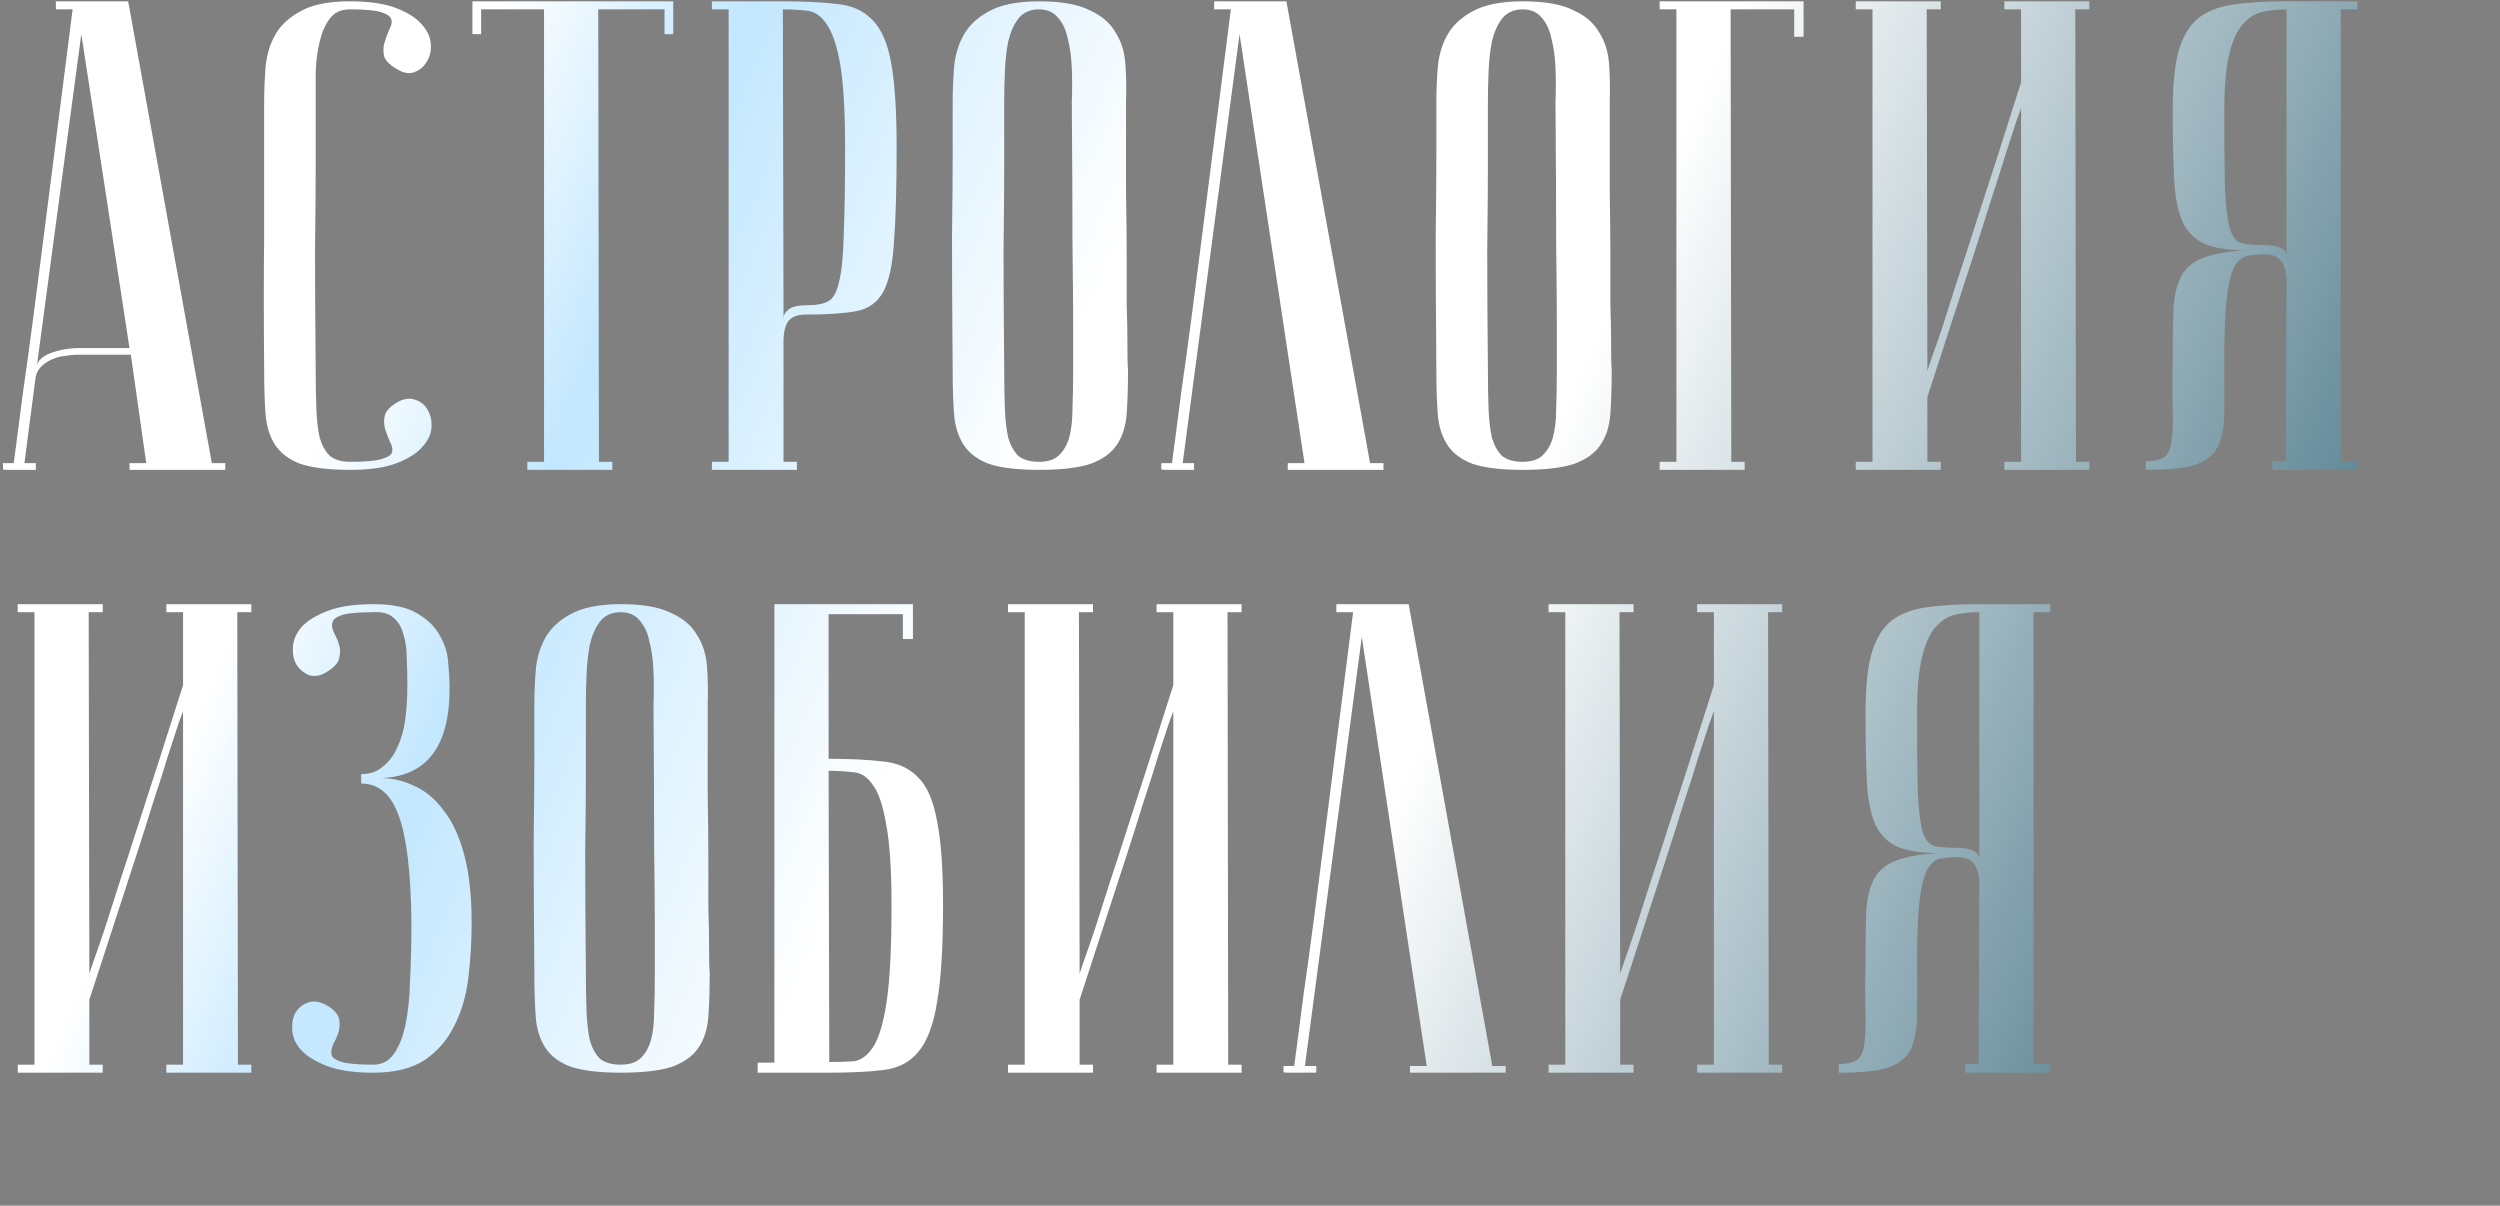 <?xml version="1.0" encoding="UTF-8"?> <svg xmlns="http://www.w3.org/2000/svg" width="564" height="272" viewBox="0 0 564 272" fill="none"><rect x="0" y="0" width="564" height="272" fill="#808080" stroke="none"/><path d="M29.217 78.518L18.345 7.699L8.228 83.199C8.228 81.689 9.235 80.531 11.248 79.726C13.362 78.921 15.627 78.518 18.043 78.518H29.217ZM29.519 80.028H17.439C16.533 80.028 15.526 80.129 14.419 80.33C13.412 80.431 12.406 80.733 11.399 81.236C10.493 81.639 9.688 82.243 8.983 83.048C8.379 83.753 8.027 84.709 7.926 85.917L5.51 104.49H8.077V106C7.775 106 7.171 106 6.265 106C5.46 106 4.654 106 3.849 106C3.044 106 2.339 106 1.735 106C1.03 106 0.678 105.95 0.678 105.849V104.49H3.094C3.094 104.389 3.295 102.879 3.698 99.96C4.101 96.94 4.604 93.064 5.208 88.333C5.913 83.501 6.668 78.015 7.473 71.874C8.278 65.733 9.084 59.492 9.889 53.15C11.802 38.151 13.966 21.138 16.382 2.112H12.607V0.3H28.915L47.79 104.49H50.81V106H29.217V104.49H32.992L29.519 80.028ZM79.072 104.188C82.394 104.188 84.709 103.987 86.018 103.584C87.427 103.181 88.232 102.678 88.434 102.074C88.635 101.369 88.484 100.564 87.981 99.658C87.578 98.752 87.226 97.846 86.924 96.94C86.622 95.933 86.571 94.927 86.773 93.92C86.974 92.813 87.93 91.756 89.642 90.749C91.051 89.944 92.36 89.742 93.568 90.145C94.876 90.548 95.833 91.303 96.437 92.41C97.141 93.517 97.443 94.876 97.343 96.487C97.242 97.997 96.537 99.457 95.229 100.866C94.021 102.275 92.108 103.483 89.491 104.49C86.873 105.497 83.4 106 79.072 106C74.24 106 70.465 105.547 67.747 104.641C65.129 103.634 63.217 102.175 62.009 100.262C60.801 98.349 60.096 96.034 59.895 93.316C59.693 90.497 59.593 87.175 59.593 83.35C59.492 71.27 59.492 61.354 59.593 53.603C59.593 45.852 59.593 39.711 59.593 35.181V22.95C59.593 20.534 59.693 18.017 59.895 15.4C60.096 12.682 60.801 10.216 62.009 8.001C63.217 5.786 65.129 3.974 67.747 2.565C70.364 1.055 74.089 0.3 78.921 0.3C83.249 0.3 86.722 0.803 89.34 1.81C91.957 2.817 93.87 4.025 95.078 5.434C96.386 6.843 97.091 8.353 97.192 9.964C97.292 11.474 96.99 12.783 96.286 13.89C95.682 14.997 94.725 15.803 93.417 16.306C92.209 16.709 90.9 16.457 89.491 15.551C87.779 14.544 86.823 13.538 86.622 12.531C86.42 11.424 86.471 10.417 86.773 9.511C87.075 8.504 87.427 7.548 87.83 6.642C88.333 5.736 88.484 4.981 88.283 4.377C88.081 3.672 87.276 3.119 85.867 2.716C84.558 2.313 82.243 2.112 78.921 2.112C76.907 2.112 75.397 2.817 74.391 4.226C73.384 5.535 72.629 7.246 72.126 9.36C71.622 11.373 71.32 13.638 71.22 16.155C71.22 18.571 71.22 20.836 71.22 22.95V37.446C71.22 42.379 71.169 48.67 71.069 56.321C71.069 63.871 71.119 72.881 71.22 83.35C71.22 86.672 71.27 89.642 71.371 92.259C71.471 94.776 71.723 96.94 72.126 98.752C72.629 100.463 73.384 101.822 74.391 102.829C75.498 103.735 77.058 104.188 79.072 104.188ZM151.88 0.3V7.699H149.917V2.112H134.968L135.119 104.188H138.139V106H118.962V104.188H122.737V2.112H108.543V7.699H106.58V0.3H151.88ZM176.61 2.112L176.761 71.874C176.761 71.069 177.163 70.364 177.969 69.76C178.774 69.156 180.234 68.854 182.348 68.854C184.26 68.854 185.77 68.552 186.878 67.948C187.985 67.344 188.79 65.884 189.294 63.569C189.898 61.153 190.25 57.579 190.351 52.848C190.552 48.117 190.653 41.624 190.653 33.369C190.653 25.215 190.3 19.024 189.596 14.796C188.891 10.568 187.884 7.498 186.576 5.585C185.368 3.672 183.858 2.615 182.046 2.414C180.334 2.213 178.522 2.112 176.61 2.112ZM176.61 0.3C181.442 0.3 185.519 0.501 188.841 0.904C192.163 1.206 194.83 2.414 196.844 4.528C198.857 6.541 200.266 9.813 201.072 14.343C201.877 18.772 202.28 25.114 202.28 33.369C202.28 42.53 202.078 49.627 201.676 54.66C201.374 59.693 200.568 63.418 199.26 65.834C197.951 68.25 195.887 69.71 193.069 70.213C190.351 70.716 186.576 70.968 181.744 70.968C179.932 70.968 178.623 71.471 177.818 72.478C177.113 73.485 176.761 74.995 176.761 77.008V104.188H179.781V106H160.604V104.188H164.379V2.112H160.604V0.3H176.61ZM214.922 83.35C214.822 71.27 214.771 61.354 214.771 53.603C214.872 45.852 214.922 39.711 214.922 35.181V22.95C214.922 20.534 215.023 18.017 215.224 15.4C215.426 12.682 216.13 10.216 217.338 8.001C218.546 5.786 220.459 3.974 223.076 2.565C225.794 1.055 229.569 0.3 234.401 0.3C239.334 0.3 243.109 0.954 245.726 2.263C248.444 3.471 250.407 5.132 251.615 7.246C252.924 9.259 253.679 11.625 253.88 14.343C254.082 17.061 254.132 19.93 254.031 22.95C254.031 30.601 254.031 37.345 254.031 43.184C254.132 48.922 254.182 53.955 254.182 58.284C254.182 62.512 254.182 66.086 254.182 69.005C254.283 71.924 254.333 74.29 254.333 76.102C254.333 80.431 254.384 82.847 254.484 83.35C254.484 87.175 254.384 90.497 254.182 93.316C253.981 96.135 253.226 98.5 251.917 100.413C250.709 102.225 248.746 103.634 246.028 104.641C243.31 105.547 239.435 106 234.401 106C229.569 106 225.794 105.547 223.076 104.641C220.459 103.634 218.546 102.175 217.338 100.262C216.13 98.349 215.426 96.034 215.224 93.316C215.023 90.497 214.922 87.175 214.922 83.35ZM226.549 83.35C226.549 86.672 226.6 89.642 226.7 92.259C226.801 94.776 227.053 96.94 227.455 98.752C227.959 100.463 228.714 101.822 229.72 102.829C230.828 103.735 232.388 104.188 234.401 104.188C236.314 104.188 237.774 103.735 238.78 102.829C239.888 101.822 240.693 100.463 241.196 98.752C241.7 96.94 241.951 94.776 241.951 92.259C242.052 89.642 242.102 86.672 242.102 83.35V73.082C242.102 68.854 242.052 62.814 241.951 54.962C241.951 47.009 241.901 36.339 241.8 22.95C241.901 20.333 241.901 17.816 241.8 15.4C241.7 12.883 241.398 10.669 240.894 8.756C240.492 6.743 239.737 5.132 238.629 3.924C237.623 2.716 236.213 2.112 234.401 2.112C232.388 2.112 230.828 2.817 229.72 4.226C228.714 5.535 227.959 7.246 227.455 9.36C227.053 11.373 226.801 13.638 226.7 16.155C226.6 18.571 226.549 20.836 226.549 22.95V37.446C226.549 42.379 226.499 48.67 226.398 56.321C226.398 63.871 226.449 72.881 226.549 83.35ZM290.216 0.3L309.091 104.49H312.111V106H290.518V104.49H294.293L279.646 7.699L266.811 104.49H269.378V106C269.076 106 268.472 106 267.566 106C266.76 106 265.955 106 265.15 106C264.344 106 263.64 106 263.036 106C262.331 106 261.979 105.95 261.979 105.849V104.49H264.395C264.395 104.389 264.596 102.879 264.999 99.96C265.401 96.94 265.905 93.064 266.509 88.333C267.213 83.501 267.968 78.015 268.774 71.874C269.579 65.733 270.384 59.492 271.19 53.15C273.102 38.151 275.267 21.138 277.683 2.112H273.908V0.3H290.216ZM324.043 83.35C323.943 71.27 323.892 61.354 323.892 53.603C323.993 45.852 324.043 39.711 324.043 35.181V22.95C324.043 20.534 324.144 18.017 324.345 15.4C324.547 12.682 325.251 10.216 326.459 8.001C327.667 5.786 329.58 3.974 332.197 2.565C334.915 1.055 338.69 0.3 343.522 0.3C348.455 0.3 352.23 0.954 354.847 2.263C357.565 3.471 359.528 5.132 360.736 7.246C362.045 9.259 362.8 11.625 363.001 14.343C363.203 17.061 363.253 19.93 363.152 22.95C363.152 30.601 363.152 37.345 363.152 43.184C363.253 48.922 363.303 53.955 363.303 58.284C363.303 62.512 363.303 66.086 363.303 69.005C363.404 71.924 363.454 74.29 363.454 76.102C363.454 80.431 363.505 82.847 363.605 83.35C363.605 87.175 363.505 90.497 363.303 93.316C363.102 96.135 362.347 98.5 361.038 100.413C359.83 102.225 357.867 103.634 355.149 104.641C352.431 105.547 348.556 106 343.522 106C338.69 106 334.915 105.547 332.197 104.641C329.58 103.634 327.667 102.175 326.459 100.262C325.251 98.349 324.547 96.034 324.345 93.316C324.144 90.497 324.043 87.175 324.043 83.35ZM335.67 83.35C335.67 86.672 335.721 89.642 335.821 92.259C335.922 94.776 336.174 96.94 336.576 98.752C337.08 100.463 337.835 101.822 338.841 102.829C339.949 103.735 341.509 104.188 343.522 104.188C345.435 104.188 346.895 103.735 347.901 102.829C349.009 101.822 349.814 100.463 350.317 98.752C350.821 96.94 351.072 94.776 351.072 92.259C351.173 89.642 351.223 86.672 351.223 83.35V73.082C351.223 68.854 351.173 62.814 351.072 54.962C351.072 47.009 351.022 36.339 350.921 22.95C351.022 20.333 351.022 17.816 350.921 15.4C350.821 12.883 350.519 10.669 350.015 8.756C349.613 6.743 348.858 5.132 347.75 3.924C346.744 2.716 345.334 2.112 343.522 2.112C341.509 2.112 339.949 2.817 338.841 4.226C337.835 5.535 337.08 7.246 336.576 9.36C336.174 11.373 335.922 13.638 335.821 16.155C335.721 18.571 335.67 20.836 335.67 22.95V37.446C335.67 42.379 335.62 48.67 335.519 56.321C335.519 63.871 335.57 72.881 335.67 83.35ZM406.887 0.3V8.303H404.773V2.112H390.428L390.579 104.188H393.599V106H374.422V104.188H378.197V2.112H374.422V0.3H406.887ZM455.957 24.46C455.957 24.46 455.605 25.416 454.9 27.329C454.296 29.141 453.491 31.607 452.484 34.728C451.578 37.748 450.471 41.221 449.162 45.147C447.954 49.073 446.696 53.049 445.387 57.076C442.266 66.639 438.743 77.461 434.817 89.541V104.188H437.837V106H418.66V104.188H422.435V2.112H418.66V0.3H437.837V2.112H434.666L434.817 83.652C434.817 83.652 435.119 82.746 435.723 80.934C436.428 79.021 437.283 76.555 438.29 73.535C439.297 70.414 440.404 66.941 441.612 63.116C442.921 59.19 444.229 55.163 445.538 51.036C448.659 41.473 452.132 30.651 455.957 18.571V2.112H452.182V0.3H471.359V2.112H468.188L468.339 104.188H471.359V106H452.182V104.188H455.957V24.46ZM515.843 2.112C513.829 2.112 511.967 2.313 510.256 2.716C508.645 3.119 507.185 4.075 505.877 5.585C504.568 7.095 503.561 9.41 502.857 12.531C502.152 15.551 501.8 19.729 501.8 25.064C501.8 32.614 501.85 38.453 501.951 42.58C502.152 46.607 502.504 49.576 503.008 51.489C503.612 53.402 504.467 54.509 505.575 54.811C506.682 55.113 508.242 55.264 510.256 55.264C512.37 55.264 513.829 55.516 514.635 56.019C515.44 56.422 515.843 57.026 515.843 57.831V2.112ZM531.849 0.3V2.112H528.074V104.037H531.849V106H512.672V104.037H515.692L515.843 63.418C515.843 61.405 515.44 59.895 514.635 58.888C513.93 57.881 512.672 57.378 510.86 57.378C509.551 57.378 508.343 57.479 507.236 57.68C506.128 57.781 505.122 58.536 504.216 59.945C503.41 61.354 502.806 63.67 502.404 66.891C502.001 70.012 501.8 74.592 501.8 80.632C501.8 85.665 501.8 89.793 501.8 93.014C501.8 96.235 501.296 98.853 500.29 100.866C499.283 102.779 497.521 104.138 495.005 104.943C492.589 105.648 488.965 106 484.133 106V104.037C486.045 104.037 487.404 103.735 488.21 103.131C489.116 102.527 489.669 101.369 489.871 99.658C490.173 97.846 490.273 95.43 490.173 92.41C490.072 89.39 490.072 85.464 490.173 80.632C490.173 76.303 490.223 72.629 490.324 69.609C490.525 66.589 491.129 64.123 492.136 62.21C493.243 60.297 494.904 58.938 497.119 58.133C499.434 57.227 502.655 56.673 506.783 56.472C502.655 56.472 499.484 55.969 497.27 54.962C495.055 53.955 493.394 52.244 492.287 49.828C491.28 47.412 490.676 44.191 490.475 40.164C490.273 36.137 490.173 31.104 490.173 25.064C490.173 19.527 490.575 15.148 491.381 11.927C492.287 8.605 493.696 6.088 495.609 4.377C497.622 2.666 500.29 1.558 503.612 1.055C506.934 0.552 511.011 0.3 515.843 0.3H531.849ZM41.297 160.46C41.297 160.46 40.945 161.416 40.24 163.329C39.636 165.141 38.831 167.607 37.824 170.728C36.918 173.748 35.811 177.221 34.502 181.147C33.294 185.073 32.036 189.049 30.727 193.076C27.606 202.639 24.083 213.461 20.157 225.541V240.188H23.177V242H4V240.188H7.775V138.112H4V136.3H23.177V138.112H20.006L20.157 219.652C20.157 219.652 20.459 218.746 21.063 216.934C21.768 215.021 22.623 212.555 23.63 209.535C24.637 206.414 25.744 202.941 26.952 199.116C28.261 195.19 29.569 191.163 30.878 187.036C33.999 177.473 37.472 166.651 41.297 154.571V138.112H37.522V136.3H56.699V138.112H53.528L53.679 240.188H56.699V242H37.522V240.188H41.297V160.46ZM84.205 240.188C86.117 240.188 87.627 239.433 88.735 237.923C89.943 236.312 90.849 234.098 91.453 231.279C92.057 228.46 92.409 225.088 92.51 221.162C92.711 217.236 92.812 212.907 92.812 208.176C92.711 196.901 91.755 188.848 89.943 184.016C88.231 179.184 85.413 176.768 81.487 176.768V174.654C83.399 174.654 85.01 174.1 86.319 172.993C87.728 171.886 88.835 170.426 89.641 168.614C90.547 166.701 91.151 164.537 91.453 162.121C91.755 159.705 91.906 157.188 91.906 154.571C91.906 152.457 91.855 150.393 91.755 148.38C91.755 146.367 91.503 144.605 91 143.095C90.597 141.484 89.842 140.226 88.735 139.32C87.728 138.414 86.268 138.011 84.356 138.112C81.034 138.112 78.668 138.313 77.259 138.716C75.95 139.119 75.195 139.672 74.994 140.377C74.792 140.981 74.893 141.736 75.296 142.642C75.799 143.548 76.202 144.504 76.504 145.511C76.806 146.417 76.806 147.424 76.504 148.531C76.302 149.538 75.396 150.544 73.786 151.551C72.376 152.457 71.017 152.709 69.709 152.306C68.501 151.803 67.544 150.997 66.84 149.89C66.236 148.783 65.984 147.474 66.085 145.964C66.185 144.353 66.84 142.843 68.048 141.434C69.356 140.025 71.319 138.817 73.937 137.81C76.554 136.803 80.027 136.3 84.356 136.3C88.584 136.3 91.855 137.005 94.171 138.414C96.587 139.823 98.298 141.535 99.305 143.548C100.412 145.461 101.016 147.474 101.117 149.588C101.318 151.702 101.419 153.363 101.419 154.571C101.62 168.463 96.234 175.459 85.262 175.56C88.08 175.459 90.748 176.013 93.265 177.221C95.882 178.328 98.147 180.191 100.06 182.808C102.073 185.325 103.633 188.697 104.741 192.925C105.848 197.052 106.402 202.136 106.402 208.176C106.402 212.404 106.15 216.582 105.647 220.709C105.143 224.736 104.086 228.309 102.476 231.43C100.966 234.551 98.751 237.118 95.832 239.131C92.912 241.044 89.037 242 84.205 242C79.876 242 76.403 241.497 73.786 240.49C71.168 239.483 69.205 238.275 67.897 236.866C66.689 235.457 66.034 233.997 65.934 232.487C65.833 230.876 66.085 229.517 66.689 228.41C67.393 227.303 68.35 226.548 69.558 226.145C70.766 225.742 72.125 225.944 73.635 226.749C75.346 227.756 76.302 228.813 76.504 229.92C76.705 230.927 76.655 231.933 76.353 232.94C76.051 233.846 75.648 234.752 75.145 235.658C74.742 236.564 74.641 237.369 74.843 238.074C75.044 238.678 75.799 239.181 77.108 239.584C78.517 239.987 80.883 240.188 84.205 240.188ZM120.547 219.35C120.447 207.27 120.396 197.354 120.396 189.603C120.497 181.852 120.547 175.711 120.547 171.181V158.95C120.547 156.534 120.648 154.017 120.849 151.4C121.051 148.682 121.755 146.216 122.963 144.001C124.171 141.786 126.084 139.974 128.701 138.565C131.419 137.055 135.194 136.3 140.026 136.3C144.959 136.3 148.734 136.954 151.351 138.263C154.069 139.471 156.032 141.132 157.24 143.246C158.549 145.259 159.304 147.625 159.505 150.343C159.707 153.061 159.757 155.93 159.656 158.95C159.656 166.601 159.656 173.345 159.656 179.184C159.757 184.922 159.807 189.955 159.807 194.284C159.807 198.512 159.807 202.086 159.807 205.005C159.908 207.924 159.958 210.29 159.958 212.102C159.958 216.431 160.009 218.847 160.109 219.35C160.109 223.175 160.009 226.497 159.807 229.316C159.606 232.135 158.851 234.5 157.542 236.413C156.334 238.225 154.371 239.634 151.653 240.641C148.935 241.547 145.06 242 140.026 242C135.194 242 131.419 241.547 128.701 240.641C126.084 239.634 124.171 238.175 122.963 236.262C121.755 234.349 121.051 232.034 120.849 229.316C120.648 226.497 120.547 223.175 120.547 219.35ZM132.174 219.35C132.174 222.672 132.225 225.642 132.325 228.259C132.426 230.776 132.678 232.94 133.08 234.752C133.584 236.463 134.339 237.822 135.345 238.829C136.453 239.735 138.013 240.188 140.026 240.188C141.939 240.188 143.399 239.735 144.405 238.829C145.513 237.822 146.318 236.463 146.821 234.752C147.325 232.94 147.576 230.776 147.576 228.259C147.677 225.642 147.727 222.672 147.727 219.35V209.082C147.727 204.854 147.677 198.814 147.576 190.962C147.576 183.009 147.526 172.339 147.425 158.95C147.526 156.333 147.526 153.816 147.425 151.4C147.325 148.883 147.023 146.669 146.519 144.756C146.117 142.743 145.362 141.132 144.254 139.924C143.248 138.716 141.838 138.112 140.026 138.112C138.013 138.112 136.453 138.817 135.345 140.226C134.339 141.535 133.584 143.246 133.08 145.36C132.678 147.373 132.426 149.638 132.325 152.155C132.225 154.571 132.174 156.836 132.174 158.95V173.446C132.174 178.379 132.124 184.67 132.023 192.321C132.023 199.871 132.074 208.881 132.174 219.35ZM186.932 171.181C191.764 171.181 195.841 171.382 199.163 171.785C202.485 172.087 205.152 173.295 207.166 175.409C209.179 177.422 210.588 180.694 211.394 185.224C212.3 189.653 212.753 195.995 212.753 204.25C212.753 213.713 212.3 221.011 211.394 226.145C210.588 231.178 209.179 234.903 207.166 237.319C205.253 239.634 202.636 240.993 199.314 241.396C195.992 241.799 191.915 242 187.083 242H170.926V239.735H174.701V136.3H205.958V144.152H203.693V138.565H186.932V171.181ZM187.083 239.584C188.995 239.584 190.807 239.534 192.519 239.433C194.23 239.232 195.74 238.124 197.049 236.111C198.357 233.997 199.364 230.524 200.069 225.692C200.773 220.86 201.126 213.713 201.126 204.25C201.126 196.197 200.723 190.106 199.918 185.979C199.213 181.751 198.206 178.781 196.898 177.07C195.69 175.258 194.18 174.302 192.368 174.201C190.656 174 188.844 173.899 186.932 173.899L187.083 239.584ZM264.7 160.46C264.7 160.46 264.348 161.416 263.643 163.329C263.039 165.141 262.234 167.607 261.227 170.728C260.321 173.748 259.214 177.221 257.905 181.147C256.697 185.073 255.439 189.049 254.13 193.076C251.01 202.639 247.486 213.461 243.56 225.541V240.188H246.58V242H227.403V240.188H231.178V138.112H227.403V136.3H246.58V138.112H243.409L243.56 219.652C243.56 219.652 243.862 218.746 244.466 216.934C245.171 215.021 246.027 212.555 247.033 209.535C248.04 206.414 249.147 202.941 250.355 199.116C251.664 195.19 252.973 191.163 254.281 187.036C257.402 177.473 260.875 166.651 264.7 154.571V138.112H260.925V136.3H280.102V138.112H276.931L277.082 240.188H280.102V242H260.925V240.188H264.7V160.46ZM317.791 136.3L336.666 240.49H339.686V242H318.093V240.49H321.868L307.221 143.699L294.386 240.49H296.953V242C296.651 242 296.047 242 295.141 242C294.336 242 293.53 242 292.725 242C291.92 242 291.215 242 290.611 242C289.906 242 289.554 241.95 289.554 241.849V240.49H291.97C291.97 240.389 292.171 238.879 292.574 235.96C292.977 232.94 293.48 229.064 294.084 224.333C294.789 219.501 295.544 214.015 296.349 207.874C297.154 201.733 297.96 195.492 298.765 189.15C300.678 174.151 302.842 157.138 305.258 138.112H301.483V136.3H317.791ZM386.651 160.46C386.651 160.46 386.298 161.416 385.594 163.329C384.99 165.141 384.184 167.607 383.178 170.728C382.272 173.748 381.164 177.221 379.856 181.147C378.648 185.073 377.389 189.049 376.081 193.076C372.96 202.639 369.437 213.461 365.511 225.541V240.188H368.531V242H349.354V240.188H353.129V138.112H349.354V136.3H368.531V138.112H365.36L365.511 219.652C365.511 219.652 365.813 218.746 366.417 216.934C367.121 215.021 367.977 212.555 368.984 209.535C369.99 206.414 371.098 202.941 372.306 199.116C373.614 195.19 374.923 191.163 376.232 187.036C379.352 177.473 382.825 166.651 386.651 154.571V138.112H382.876V136.3H402.053V138.112H398.882L399.033 240.188H402.053V242H382.876V240.188H386.651V160.46ZM446.536 138.112C444.523 138.112 442.661 138.313 440.949 138.716C439.339 139.119 437.879 140.075 436.57 141.585C435.262 143.095 434.255 145.41 433.55 148.531C432.846 151.551 432.493 155.729 432.493 161.064C432.493 168.614 432.544 174.453 432.644 178.58C432.846 182.607 433.198 185.576 433.701 187.489C434.305 189.402 435.161 190.509 436.268 190.811C437.376 191.113 438.936 191.264 440.949 191.264C443.063 191.264 444.523 191.516 445.328 192.019C446.134 192.422 446.536 193.026 446.536 193.831V138.112ZM462.542 136.3V138.112H458.767V240.037H462.542V242H443.365V240.037H446.385L446.536 199.418C446.536 197.405 446.134 195.895 445.328 194.888C444.624 193.881 443.365 193.378 441.553 193.378C440.245 193.378 439.037 193.479 437.929 193.68C436.822 193.781 435.815 194.536 434.909 195.945C434.104 197.354 433.5 199.67 433.097 202.891C432.695 206.012 432.493 210.592 432.493 216.632C432.493 221.665 432.493 225.793 432.493 229.014C432.493 232.235 431.99 234.853 430.983 236.866C429.977 238.779 428.215 240.138 425.698 240.943C423.282 241.648 419.658 242 414.826 242V240.037C416.739 240.037 418.098 239.735 418.903 239.131C419.809 238.527 420.363 237.369 420.564 235.658C420.866 233.846 420.967 231.43 420.866 228.41C420.766 225.39 420.766 221.464 420.866 216.632C420.866 212.303 420.917 208.629 421.017 205.609C421.219 202.589 421.823 200.123 422.829 198.21C423.937 196.297 425.598 194.938 427.812 194.133C430.128 193.227 433.349 192.673 437.476 192.472C433.349 192.472 430.178 191.969 427.963 190.962C425.749 189.955 424.088 188.244 422.98 185.828C421.974 183.412 421.37 180.191 421.168 176.164C420.967 172.137 420.866 167.104 420.866 161.064C420.866 155.527 421.269 151.148 422.074 147.927C422.98 144.605 424.39 142.088 426.302 140.377C428.316 138.666 430.983 137.558 434.305 137.055C437.627 136.552 441.704 136.3 446.536 136.3H462.542Z" fill="url(#paint0_linear_513_316)"></path><defs><linearGradient id="paint0_linear_513_316" x1="4" y1="0" x2="564" y2="242" gradientUnits="userSpaceOnUse"><stop stop-color="white"></stop><stop offset="0.165" stop-color="white"></stop><stop offset="0.25" stop-color="#C2E7FF"></stop><stop offset="0.411" stop-color="white"></stop><stop offset="0.585" stop-color="white"></stop><stop offset="1" stop-color="#185167"></stop></linearGradient></defs></svg> 